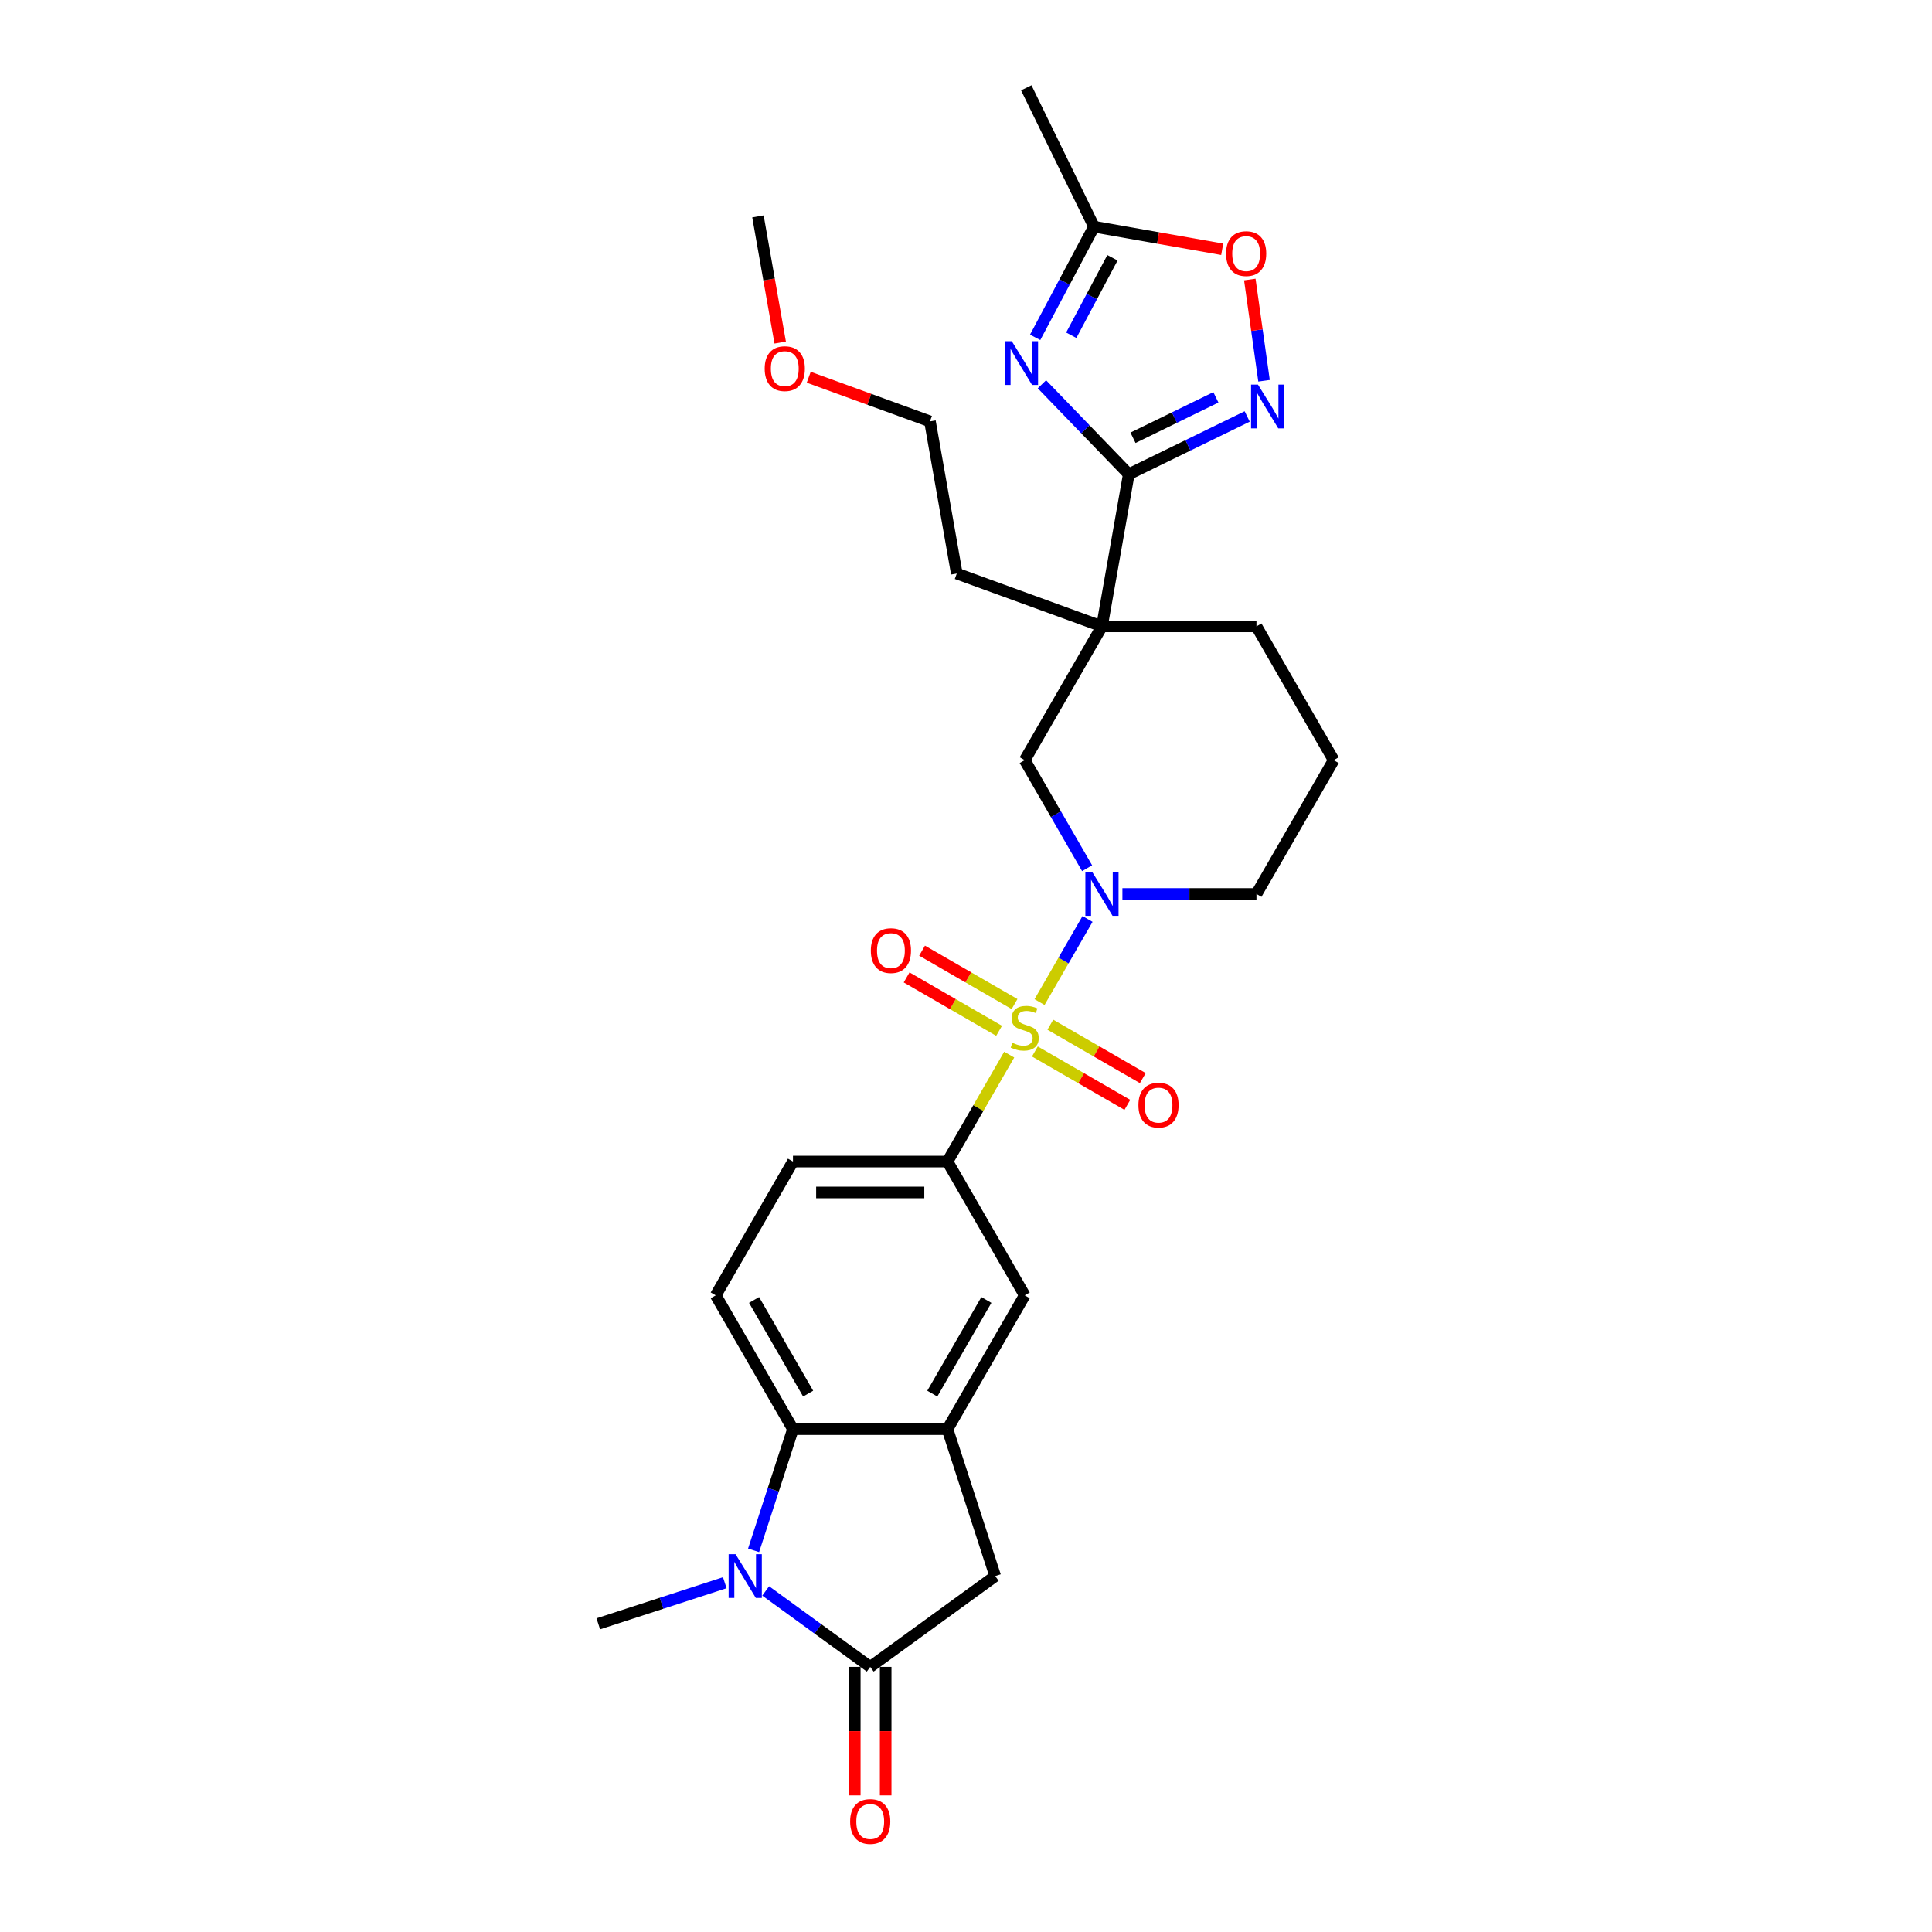 <?xml version='1.0' encoding='iso-8859-1'?>
<svg version='1.1' baseProfile='full'
              xmlns='http://www.w3.org/2000/svg'
                      xmlns:rdkit='http://www.rdkit.org/xml'
                      xmlns:xlink='http://www.w3.org/1999/xlink'
                  xml:space='preserve'
width='1000px' height='1000px' viewBox='0 0 1000 1000'>
<!-- END OF HEADER -->
<rect style='opacity:1.0;fill:#FFFFFF;stroke:none' width='1000' height='1000' x='0' y='0'> </rect>
<path class='bond-1' d='M 538.063,518.674 L 550.483,497.162' style='fill:none;fill-rule:evenodd;stroke:#CCCC00;stroke-width:6px;stroke-linecap:butt;stroke-linejoin:miter;stroke-opacity:1' />
<path class='bond-1' d='M 550.483,497.162 L 562.903,475.65' style='fill:none;fill-rule:evenodd;stroke:#0000FF;stroke-width:6px;stroke-linecap:butt;stroke-linejoin:miter;stroke-opacity:1' />
<path class='bond-9' d='M 522.366,545.862 L 506.386,573.54' style='fill:none;fill-rule:evenodd;stroke:#CCCC00;stroke-width:6px;stroke-linecap:butt;stroke-linejoin:miter;stroke-opacity:1' />
<path class='bond-9' d='M 506.386,573.54 L 490.407,601.217' style='fill:none;fill-rule:evenodd;stroke:#000000;stroke-width:6px;stroke-linecap:butt;stroke-linejoin:miter;stroke-opacity:1' />
<path class='bond-15' d='M 535.652,544.236 L 559.584,558.053' style='fill:none;fill-rule:evenodd;stroke:#CCCC00;stroke-width:6px;stroke-linecap:butt;stroke-linejoin:miter;stroke-opacity:1' />
<path class='bond-15' d='M 559.584,558.053 L 583.517,571.871' style='fill:none;fill-rule:evenodd;stroke:#FF0000;stroke-width:6px;stroke-linecap:butt;stroke-linejoin:miter;stroke-opacity:1' />
<path class='bond-15' d='M 543.648,530.385 L 567.581,544.203' style='fill:none;fill-rule:evenodd;stroke:#CCCC00;stroke-width:6px;stroke-linecap:butt;stroke-linejoin:miter;stroke-opacity:1' />
<path class='bond-15' d='M 567.581,544.203 L 591.513,558.02' style='fill:none;fill-rule:evenodd;stroke:#FF0000;stroke-width:6px;stroke-linecap:butt;stroke-linejoin:miter;stroke-opacity:1' />
<path class='bond-16' d='M 525.128,519.693 L 501.196,505.875' style='fill:none;fill-rule:evenodd;stroke:#CCCC00;stroke-width:6px;stroke-linecap:butt;stroke-linejoin:miter;stroke-opacity:1' />
<path class='bond-16' d='M 501.196,505.875 L 477.263,492.058' style='fill:none;fill-rule:evenodd;stroke:#FF0000;stroke-width:6px;stroke-linecap:butt;stroke-linejoin:miter;stroke-opacity:1' />
<path class='bond-16' d='M 517.132,533.543 L 493.199,519.726' style='fill:none;fill-rule:evenodd;stroke:#CCCC00;stroke-width:6px;stroke-linecap:butt;stroke-linejoin:miter;stroke-opacity:1' />
<path class='bond-16' d='M 493.199,519.726 L 469.267,505.908' style='fill:none;fill-rule:evenodd;stroke:#FF0000;stroke-width:6px;stroke-linecap:butt;stroke-linejoin:miter;stroke-opacity:1' />
<path class='bond-0' d='M 584.259,245.456 L 570.373,324.207' style='fill:none;fill-rule:evenodd;stroke:#000000;stroke-width:6px;stroke-linecap:butt;stroke-linejoin:miter;stroke-opacity:1' />
<path class='bond-2' d='M 584.259,245.456 L 561.778,222.176' style='fill:none;fill-rule:evenodd;stroke:#000000;stroke-width:6px;stroke-linecap:butt;stroke-linejoin:miter;stroke-opacity:1' />
<path class='bond-2' d='M 561.778,222.176 L 539.297,198.897' style='fill:none;fill-rule:evenodd;stroke:#0000FF;stroke-width:6px;stroke-linecap:butt;stroke-linejoin:miter;stroke-opacity:1' />
<path class='bond-6' d='M 584.259,245.456 L 614.902,230.51' style='fill:none;fill-rule:evenodd;stroke:#000000;stroke-width:6px;stroke-linecap:butt;stroke-linejoin:miter;stroke-opacity:1' />
<path class='bond-6' d='M 614.902,230.51 L 645.544,215.565' style='fill:none;fill-rule:evenodd;stroke:#0000FF;stroke-width:6px;stroke-linecap:butt;stroke-linejoin:miter;stroke-opacity:1' />
<path class='bond-6' d='M 586.441,226.598 L 607.891,216.136' style='fill:none;fill-rule:evenodd;stroke:#000000;stroke-width:6px;stroke-linecap:butt;stroke-linejoin:miter;stroke-opacity:1' />
<path class='bond-6' d='M 607.891,216.136 L 629.34,205.674' style='fill:none;fill-rule:evenodd;stroke:#0000FF;stroke-width:6px;stroke-linecap:butt;stroke-linejoin:miter;stroke-opacity:1' />
<path class='bond-10' d='M 562.681,449.389 L 546.536,421.424' style='fill:none;fill-rule:evenodd;stroke:#0000FF;stroke-width:6px;stroke-linecap:butt;stroke-linejoin:miter;stroke-opacity:1' />
<path class='bond-10' d='M 546.536,421.424 L 530.39,393.459' style='fill:none;fill-rule:evenodd;stroke:#000000;stroke-width:6px;stroke-linecap:butt;stroke-linejoin:miter;stroke-opacity:1' />
<path class='bond-20' d='M 580.96,462.712 L 615.65,462.712' style='fill:none;fill-rule:evenodd;stroke:#0000FF;stroke-width:6px;stroke-linecap:butt;stroke-linejoin:miter;stroke-opacity:1' />
<path class='bond-20' d='M 615.65,462.712 L 650.339,462.712' style='fill:none;fill-rule:evenodd;stroke:#000000;stroke-width:6px;stroke-linecap:butt;stroke-linejoin:miter;stroke-opacity:1' />
<path class='bond-11' d='M 535.793,174.611 L 551.023,145.969' style='fill:none;fill-rule:evenodd;stroke:#0000FF;stroke-width:6px;stroke-linecap:butt;stroke-linejoin:miter;stroke-opacity:1' />
<path class='bond-11' d='M 551.023,145.969 L 566.252,117.327' style='fill:none;fill-rule:evenodd;stroke:#000000;stroke-width:6px;stroke-linecap:butt;stroke-linejoin:miter;stroke-opacity:1' />
<path class='bond-11' d='M 554.483,173.527 L 565.144,153.477' style='fill:none;fill-rule:evenodd;stroke:#0000FF;stroke-width:6px;stroke-linecap:butt;stroke-linejoin:miter;stroke-opacity:1' />
<path class='bond-11' d='M 565.144,153.477 L 575.804,133.428' style='fill:none;fill-rule:evenodd;stroke:#000000;stroke-width:6px;stroke-linecap:butt;stroke-linejoin:miter;stroke-opacity:1' />
<path class='bond-3' d='M 390.059,802.452 L 400.25,771.087' style='fill:none;fill-rule:evenodd;stroke:#0000FF;stroke-width:6px;stroke-linecap:butt;stroke-linejoin:miter;stroke-opacity:1' />
<path class='bond-3' d='M 400.25,771.087 L 410.441,739.722' style='fill:none;fill-rule:evenodd;stroke:#000000;stroke-width:6px;stroke-linecap:butt;stroke-linejoin:miter;stroke-opacity:1' />
<path class='bond-22' d='M 375.143,819.214 L 342.411,829.849' style='fill:none;fill-rule:evenodd;stroke:#0000FF;stroke-width:6px;stroke-linecap:butt;stroke-linejoin:miter;stroke-opacity:1' />
<path class='bond-22' d='M 342.411,829.849 L 309.678,840.485' style='fill:none;fill-rule:evenodd;stroke:#000000;stroke-width:6px;stroke-linecap:butt;stroke-linejoin:miter;stroke-opacity:1' />
<path class='bond-31' d='M 396.318,823.466 L 423.371,843.121' style='fill:none;fill-rule:evenodd;stroke:#0000FF;stroke-width:6px;stroke-linecap:butt;stroke-linejoin:miter;stroke-opacity:1' />
<path class='bond-31' d='M 423.371,843.121 L 450.424,862.777' style='fill:none;fill-rule:evenodd;stroke:#000000;stroke-width:6px;stroke-linecap:butt;stroke-linejoin:miter;stroke-opacity:1' />
<path class='bond-4' d='M 450.424,862.777 L 515.118,815.774' style='fill:none;fill-rule:evenodd;stroke:#000000;stroke-width:6px;stroke-linecap:butt;stroke-linejoin:miter;stroke-opacity:1' />
<path class='bond-18' d='M 442.427,862.777 L 442.427,896.034' style='fill:none;fill-rule:evenodd;stroke:#000000;stroke-width:6px;stroke-linecap:butt;stroke-linejoin:miter;stroke-opacity:1' />
<path class='bond-18' d='M 442.427,896.034 L 442.427,929.292' style='fill:none;fill-rule:evenodd;stroke:#FF0000;stroke-width:6px;stroke-linecap:butt;stroke-linejoin:miter;stroke-opacity:1' />
<path class='bond-18' d='M 458.421,862.777 L 458.421,896.034' style='fill:none;fill-rule:evenodd;stroke:#000000;stroke-width:6px;stroke-linecap:butt;stroke-linejoin:miter;stroke-opacity:1' />
<path class='bond-18' d='M 458.421,896.034 L 458.421,929.292' style='fill:none;fill-rule:evenodd;stroke:#FF0000;stroke-width:6px;stroke-linecap:butt;stroke-linejoin:miter;stroke-opacity:1' />
<path class='bond-5' d='M 570.373,324.207 L 530.39,393.459' style='fill:none;fill-rule:evenodd;stroke:#000000;stroke-width:6px;stroke-linecap:butt;stroke-linejoin:miter;stroke-opacity:1' />
<path class='bond-23' d='M 570.373,324.207 L 495.23,296.857' style='fill:none;fill-rule:evenodd;stroke:#000000;stroke-width:6px;stroke-linecap:butt;stroke-linejoin:miter;stroke-opacity:1' />
<path class='bond-30' d='M 570.373,324.207 L 650.339,324.207' style='fill:none;fill-rule:evenodd;stroke:#000000;stroke-width:6px;stroke-linecap:butt;stroke-linejoin:miter;stroke-opacity:1' />
<path class='bond-12' d='M 654.259,197.079 L 650.577,170.879' style='fill:none;fill-rule:evenodd;stroke:#0000FF;stroke-width:6px;stroke-linecap:butt;stroke-linejoin:miter;stroke-opacity:1' />
<path class='bond-12' d='M 650.577,170.879 L 646.895,144.679' style='fill:none;fill-rule:evenodd;stroke:#FF0000;stroke-width:6px;stroke-linecap:butt;stroke-linejoin:miter;stroke-opacity:1' />
<path class='bond-7' d='M 410.441,739.722 L 370.458,670.469' style='fill:none;fill-rule:evenodd;stroke:#000000;stroke-width:6px;stroke-linecap:butt;stroke-linejoin:miter;stroke-opacity:1' />
<path class='bond-7' d='M 418.294,721.337 L 390.306,672.861' style='fill:none;fill-rule:evenodd;stroke:#000000;stroke-width:6px;stroke-linecap:butt;stroke-linejoin:miter;stroke-opacity:1' />
<path class='bond-29' d='M 410.441,739.722 L 490.407,739.722' style='fill:none;fill-rule:evenodd;stroke:#000000;stroke-width:6px;stroke-linecap:butt;stroke-linejoin:miter;stroke-opacity:1' />
<path class='bond-8' d='M 490.407,739.722 L 530.39,670.469' style='fill:none;fill-rule:evenodd;stroke:#000000;stroke-width:6px;stroke-linecap:butt;stroke-linejoin:miter;stroke-opacity:1' />
<path class='bond-8' d='M 482.554,721.337 L 510.542,672.861' style='fill:none;fill-rule:evenodd;stroke:#000000;stroke-width:6px;stroke-linecap:butt;stroke-linejoin:miter;stroke-opacity:1' />
<path class='bond-13' d='M 490.407,739.722 L 515.118,815.774' style='fill:none;fill-rule:evenodd;stroke:#000000;stroke-width:6px;stroke-linecap:butt;stroke-linejoin:miter;stroke-opacity:1' />
<path class='bond-14' d='M 490.407,601.217 L 530.39,670.469' style='fill:none;fill-rule:evenodd;stroke:#000000;stroke-width:6px;stroke-linecap:butt;stroke-linejoin:miter;stroke-opacity:1' />
<path class='bond-19' d='M 490.407,601.217 L 410.441,601.217' style='fill:none;fill-rule:evenodd;stroke:#000000;stroke-width:6px;stroke-linecap:butt;stroke-linejoin:miter;stroke-opacity:1' />
<path class='bond-19' d='M 478.412,617.21 L 422.436,617.21' style='fill:none;fill-rule:evenodd;stroke:#000000;stroke-width:6px;stroke-linecap:butt;stroke-linejoin:miter;stroke-opacity:1' />
<path class='bond-25' d='M 566.252,117.327 L 531.197,45.455' style='fill:none;fill-rule:evenodd;stroke:#000000;stroke-width:6px;stroke-linecap:butt;stroke-linejoin:miter;stroke-opacity:1' />
<path class='bond-32' d='M 566.252,117.327 L 599.43,123.178' style='fill:none;fill-rule:evenodd;stroke:#000000;stroke-width:6px;stroke-linecap:butt;stroke-linejoin:miter;stroke-opacity:1' />
<path class='bond-32' d='M 599.43,123.178 L 632.608,129.028' style='fill:none;fill-rule:evenodd;stroke:#FF0000;stroke-width:6px;stroke-linecap:butt;stroke-linejoin:miter;stroke-opacity:1' />
<path class='bond-17' d='M 370.458,670.469 L 410.441,601.217' style='fill:none;fill-rule:evenodd;stroke:#000000;stroke-width:6px;stroke-linecap:butt;stroke-linejoin:miter;stroke-opacity:1' />
<path class='bond-24' d='M 650.339,462.712 L 690.322,393.459' style='fill:none;fill-rule:evenodd;stroke:#000000;stroke-width:6px;stroke-linecap:butt;stroke-linejoin:miter;stroke-opacity:1' />
<path class='bond-21' d='M 650.339,324.207 L 690.322,393.459' style='fill:none;fill-rule:evenodd;stroke:#000000;stroke-width:6px;stroke-linecap:butt;stroke-linejoin:miter;stroke-opacity:1' />
<path class='bond-27' d='M 495.23,296.857 L 481.344,218.106' style='fill:none;fill-rule:evenodd;stroke:#000000;stroke-width:6px;stroke-linecap:butt;stroke-linejoin:miter;stroke-opacity:1' />
<path class='bond-26' d='M 418.595,195.267 L 449.969,206.686' style='fill:none;fill-rule:evenodd;stroke:#FF0000;stroke-width:6px;stroke-linecap:butt;stroke-linejoin:miter;stroke-opacity:1' />
<path class='bond-26' d='M 449.969,206.686 L 481.344,218.106' style='fill:none;fill-rule:evenodd;stroke:#000000;stroke-width:6px;stroke-linecap:butt;stroke-linejoin:miter;stroke-opacity:1' />
<path class='bond-28' d='M 403.829,177.306 L 398.071,144.655' style='fill:none;fill-rule:evenodd;stroke:#FF0000;stroke-width:6px;stroke-linecap:butt;stroke-linejoin:miter;stroke-opacity:1' />
<path class='bond-28' d='M 398.071,144.655 L 392.314,112.005' style='fill:none;fill-rule:evenodd;stroke:#000000;stroke-width:6px;stroke-linecap:butt;stroke-linejoin:miter;stroke-opacity:1' />
<path  class='atom-0' d='M 523.993 539.737
Q 524.249 539.833, 525.304 540.281
Q 526.36 540.729, 527.511 541.016
Q 528.695 541.272, 529.846 541.272
Q 531.989 541.272, 533.237 540.249
Q 534.484 539.193, 534.484 537.37
Q 534.484 536.122, 533.845 535.355
Q 533.237 534.587, 532.277 534.171
Q 531.318 533.755, 529.718 533.276
Q 527.703 532.668, 526.488 532.092
Q 525.304 531.516, 524.441 530.301
Q 523.609 529.085, 523.609 527.038
Q 523.609 524.192, 525.528 522.432
Q 527.479 520.673, 531.318 520.673
Q 533.94 520.673, 536.915 521.921
L 536.18 524.383
Q 533.461 523.264, 531.414 523.264
Q 529.206 523.264, 527.991 524.192
Q 526.776 525.087, 526.808 526.655
Q 526.808 527.87, 527.415 528.606
Q 528.055 529.341, 528.951 529.757
Q 529.878 530.173, 531.414 530.653
Q 533.461 531.293, 534.676 531.932
Q 535.892 532.572, 536.755 533.883
Q 537.651 535.163, 537.651 537.37
Q 537.651 540.505, 535.54 542.2
Q 533.461 543.863, 529.974 543.863
Q 527.959 543.863, 526.424 543.415
Q 524.92 543, 523.129 542.264
L 523.993 539.737
' fill='#CCCC00'/>
<path  class='atom-2' d='M 565.367 451.389
L 572.788 463.383
Q 573.524 464.567, 574.707 466.71
Q 575.891 468.853, 575.955 468.981
L 575.955 451.389
L 578.961 451.389
L 578.961 474.035
L 575.859 474.035
L 567.894 460.921
Q 566.966 459.385, 565.975 457.626
Q 565.015 455.867, 564.727 455.323
L 564.727 474.035
L 561.785 474.035
L 561.785 451.389
L 565.367 451.389
' fill='#0000FF'/>
<path  class='atom-3' d='M 523.704 176.61
L 531.125 188.605
Q 531.861 189.788, 533.044 191.931
Q 534.228 194.074, 534.291 194.202
L 534.291 176.61
L 537.298 176.61
L 537.298 199.256
L 534.196 199.256
L 526.231 186.142
Q 525.303 184.607, 524.312 182.847
Q 523.352 181.088, 523.064 180.544
L 523.064 199.256
L 520.122 199.256
L 520.122 176.61
L 523.704 176.61
' fill='#0000FF'/>
<path  class='atom-4' d='M 380.724 804.451
L 388.145 816.446
Q 388.881 817.629, 390.064 819.772
Q 391.248 821.915, 391.312 822.043
L 391.312 804.451
L 394.319 804.451
L 394.319 827.097
L 391.216 827.097
L 383.251 813.983
Q 382.324 812.447, 381.332 810.688
Q 380.373 808.929, 380.085 808.385
L 380.085 827.097
L 377.142 827.097
L 377.142 804.451
L 380.724 804.451
' fill='#0000FF'/>
<path  class='atom-7' d='M 651.126 199.078
L 658.547 211.073
Q 659.282 212.256, 660.466 214.399
Q 661.649 216.542, 661.713 216.67
L 661.713 199.078
L 664.72 199.078
L 664.72 221.724
L 661.617 221.724
L 653.653 208.61
Q 652.725 207.074, 651.734 205.315
Q 650.774 203.556, 650.486 203.012
L 650.486 221.724
L 647.543 221.724
L 647.543 199.078
L 651.126 199.078
' fill='#0000FF'/>
<path  class='atom-13' d='M 634.607 131.277
Q 634.607 125.84, 637.294 122.801
Q 639.981 119.762, 645.003 119.762
Q 650.024 119.762, 652.711 122.801
Q 655.398 125.84, 655.398 131.277
Q 655.398 136.779, 652.679 139.914
Q 649.961 143.016, 645.003 143.016
Q 640.013 143.016, 637.294 139.914
Q 634.607 136.811, 634.607 131.277
M 645.003 140.457
Q 648.457 140.457, 650.312 138.154
Q 652.2 135.819, 652.2 131.277
Q 652.2 126.831, 650.312 124.592
Q 648.457 122.321, 645.003 122.321
Q 641.548 122.321, 639.661 124.56
Q 637.806 126.799, 637.806 131.277
Q 637.806 135.851, 639.661 138.154
Q 641.548 140.457, 645.003 140.457
' fill='#FF0000'/>
<path  class='atom-16' d='M 589.247 572.011
Q 589.247 566.574, 591.934 563.535
Q 594.621 560.496, 599.642 560.496
Q 604.664 560.496, 607.351 563.535
Q 610.038 566.574, 610.038 572.011
Q 610.038 577.513, 607.319 580.647
Q 604.6 583.75, 599.642 583.75
Q 594.653 583.75, 591.934 580.647
Q 589.247 577.545, 589.247 572.011
M 599.642 581.191
Q 603.097 581.191, 604.952 578.888
Q 606.839 576.553, 606.839 572.011
Q 606.839 567.565, 604.952 565.326
Q 603.097 563.055, 599.642 563.055
Q 596.188 563.055, 594.301 565.294
Q 592.446 567.533, 592.446 572.011
Q 592.446 576.585, 594.301 578.888
Q 596.188 581.191, 599.642 581.191
' fill='#FF0000'/>
<path  class='atom-17' d='M 450.742 492.045
Q 450.742 486.608, 453.429 483.569
Q 456.116 480.53, 461.137 480.53
Q 466.159 480.53, 468.846 483.569
Q 471.533 486.608, 471.533 492.045
Q 471.533 497.547, 468.814 500.682
Q 466.095 503.784, 461.137 503.784
Q 456.148 503.784, 453.429 500.682
Q 450.742 497.579, 450.742 492.045
M 461.137 501.225
Q 464.592 501.225, 466.447 498.922
Q 468.334 496.587, 468.334 492.045
Q 468.334 487.599, 466.447 485.36
Q 464.592 483.089, 461.137 483.089
Q 457.683 483.089, 455.796 485.328
Q 453.941 487.567, 453.941 492.045
Q 453.941 496.619, 455.796 498.922
Q 457.683 501.225, 461.137 501.225
' fill='#FF0000'/>
<path  class='atom-19' d='M 440.029 942.806
Q 440.029 937.369, 442.715 934.33
Q 445.402 931.291, 450.424 931.291
Q 455.446 931.291, 458.133 934.33
Q 460.82 937.369, 460.82 942.806
Q 460.82 948.308, 458.101 951.443
Q 455.382 954.545, 450.424 954.545
Q 445.434 954.545, 442.715 951.443
Q 440.029 948.34, 440.029 942.806
M 450.424 951.987
Q 453.879 951.987, 455.734 949.684
Q 457.621 947.349, 457.621 942.806
Q 457.621 938.36, 455.734 936.121
Q 453.879 933.85, 450.424 933.85
Q 446.97 933.85, 445.082 936.089
Q 443.227 938.328, 443.227 942.806
Q 443.227 947.381, 445.082 949.684
Q 446.97 951.987, 450.424 951.987
' fill='#FF0000'/>
<path  class='atom-27' d='M 395.805 190.82
Q 395.805 185.382, 398.492 182.343
Q 401.178 179.305, 406.2 179.305
Q 411.222 179.305, 413.909 182.343
Q 416.596 185.382, 416.596 190.82
Q 416.596 196.321, 413.877 199.456
Q 411.158 202.559, 406.2 202.559
Q 401.21 202.559, 398.492 199.456
Q 395.805 196.353, 395.805 190.82
M 406.2 200
Q 409.655 200, 411.51 197.697
Q 413.397 195.362, 413.397 190.82
Q 413.397 186.374, 411.51 184.135
Q 409.655 181.864, 406.2 181.864
Q 402.746 181.864, 400.859 184.103
Q 399.003 186.342, 399.003 190.82
Q 399.003 195.394, 400.859 197.697
Q 402.746 200, 406.2 200
' fill='#FF0000'/>
</svg>
